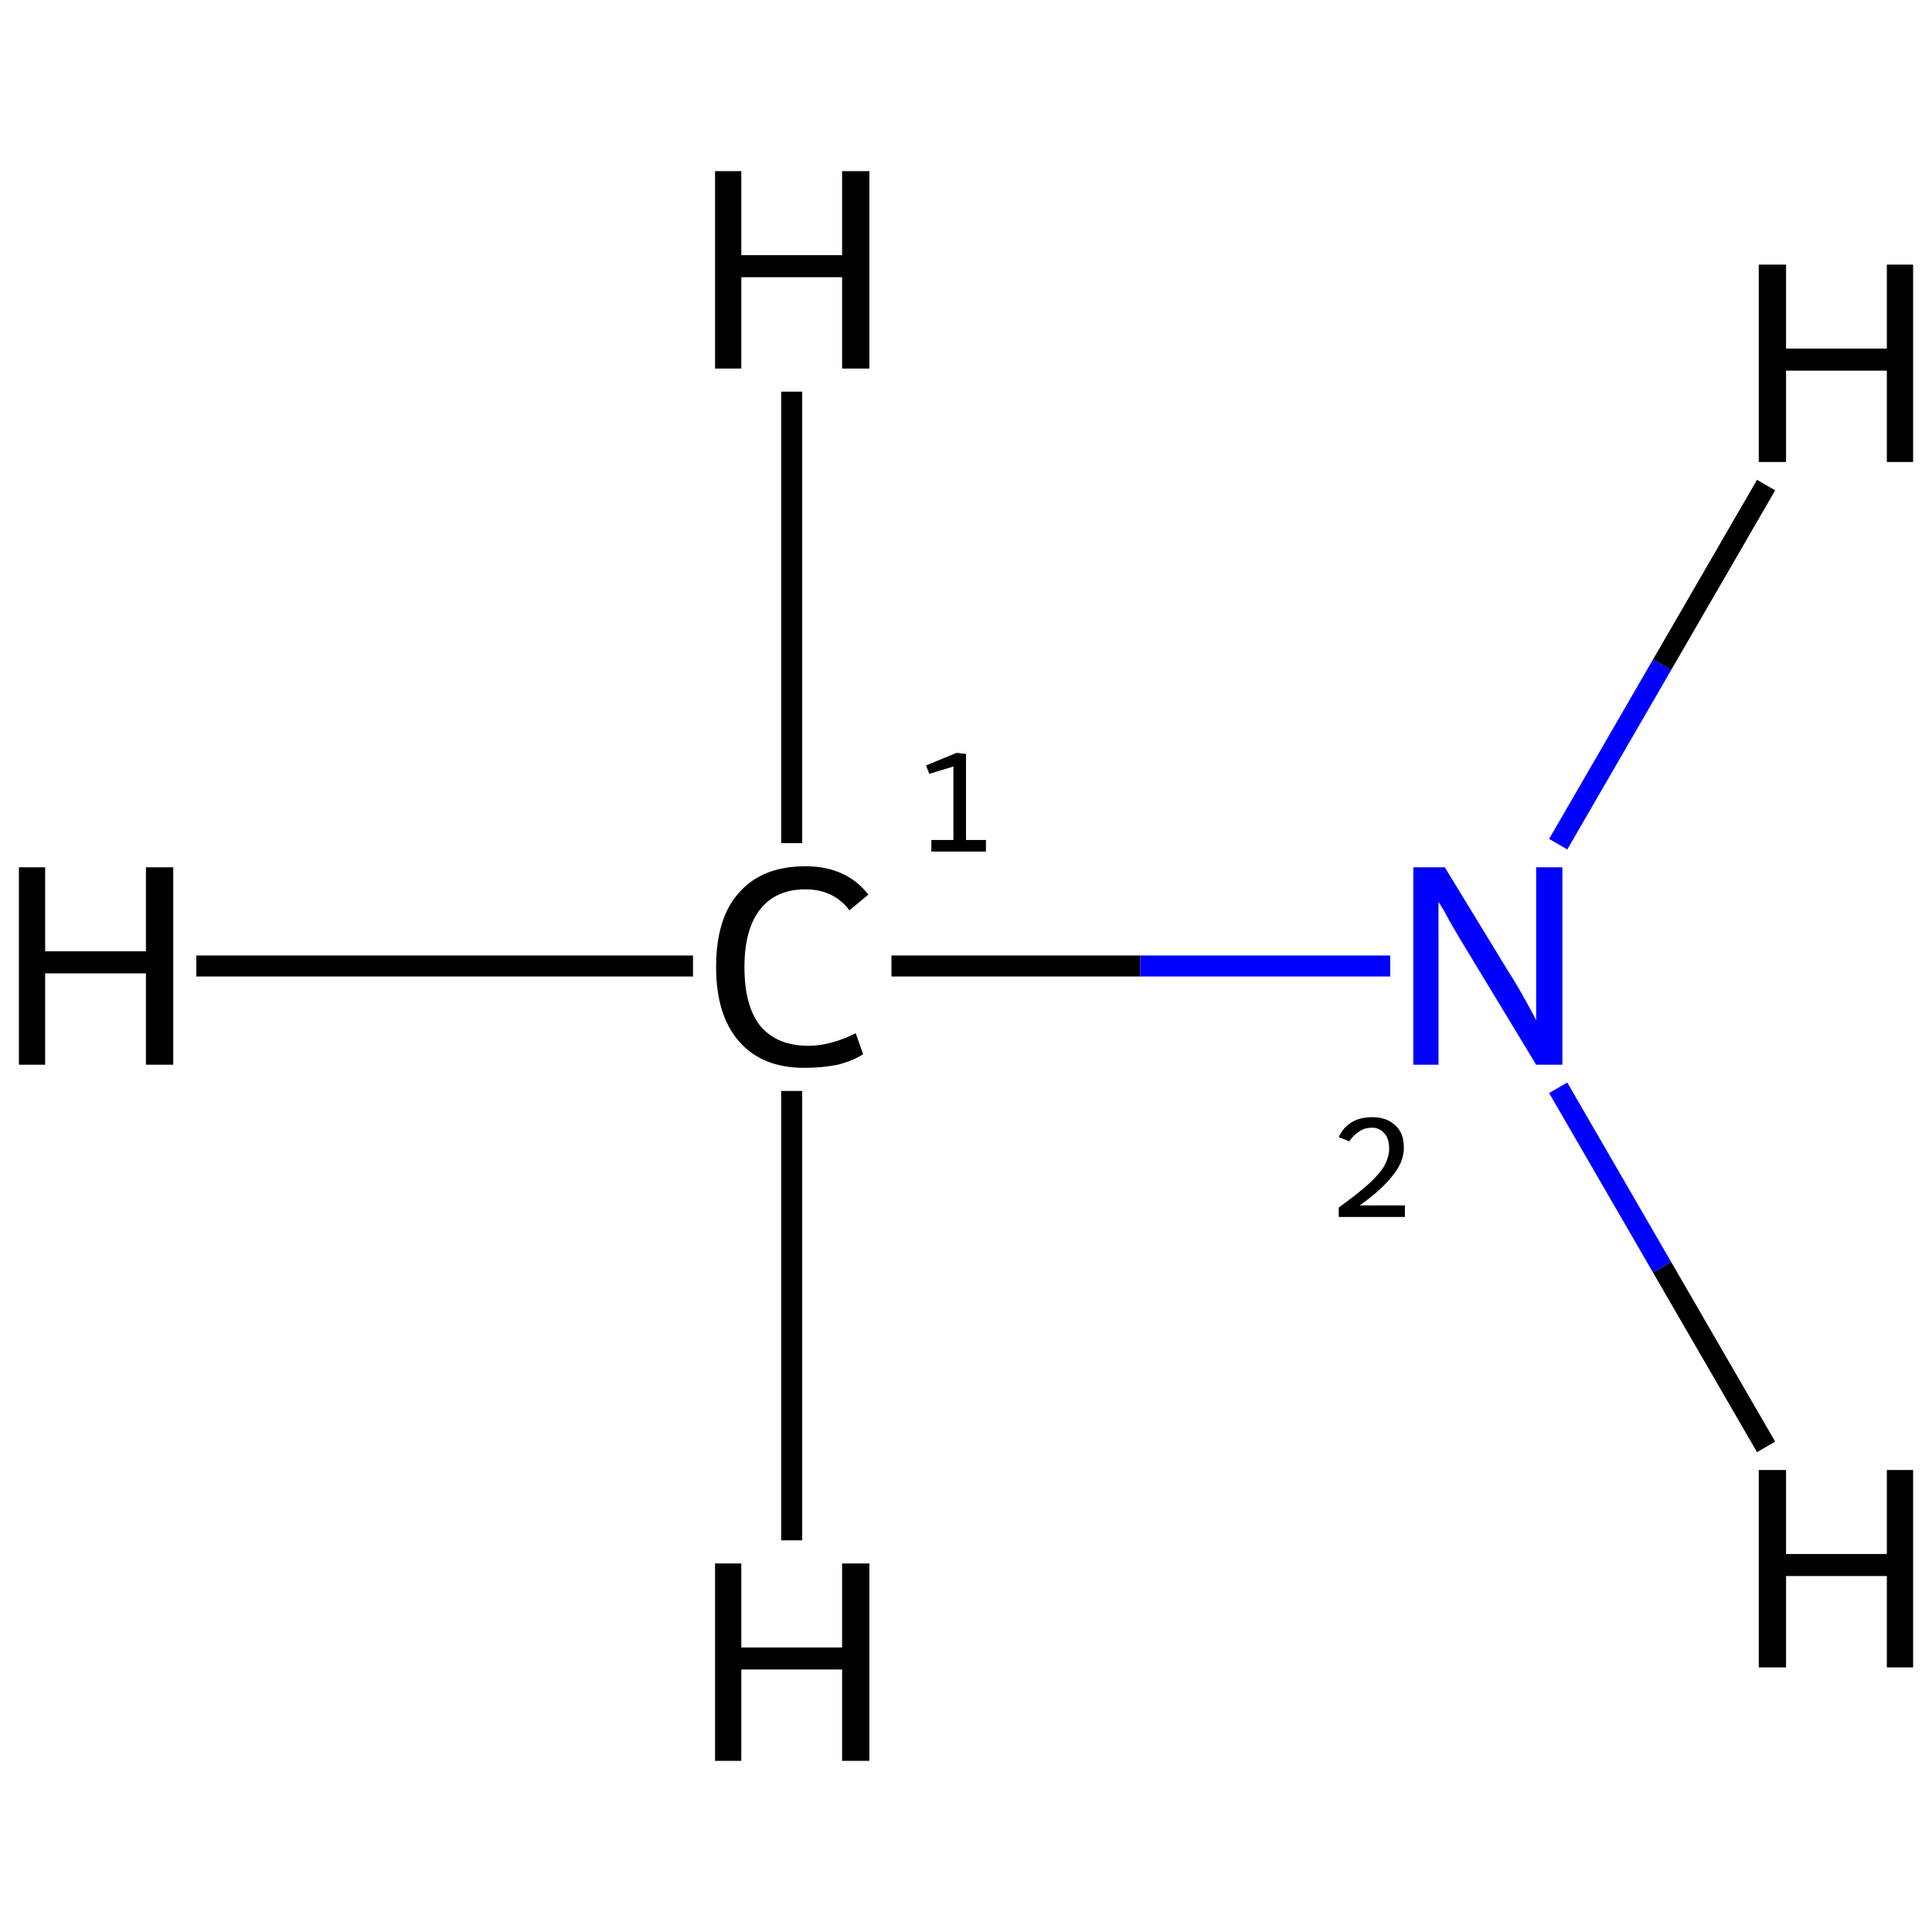 <?xml version='1.0' encoding='iso-8859-1'?>
<svg version='1.1' baseProfile='full'
              xmlns='http://www.w3.org/2000/svg'
                      xmlns:rdkit='http://www.rdkit.org/xml'
                      xmlns:xlink='http://www.w3.org/1999/xlink'
                  xml:space='preserve'
width='184px' height='184px' viewBox='0 0 184 184'>
<!-- END OF HEADER -->
<rect style='opacity:1.0;fill:#FFFFFF;stroke:none' width='184.0' height='184.0' x='0.0' y='0.0'> </rect>
<path class='bond-0 atom-0 atom-1' d='M 84.9,92.0 L 108.6,92.0' style='fill:none;fill-rule:evenodd;stroke:#000000;stroke-width:2.0px;stroke-linecap:butt;stroke-linejoin:miter;stroke-opacity:1' />
<path class='bond-0 atom-0 atom-1' d='M 108.6,92.0 L 132.4,92.0' style='fill:none;fill-rule:evenodd;stroke:#0000FF;stroke-width:2.0px;stroke-linecap:butt;stroke-linejoin:miter;stroke-opacity:1' />
<path class='bond-1 atom-0 atom-2' d='M 66.0,92.0 L 18.7,92.0' style='fill:none;fill-rule:evenodd;stroke:#000000;stroke-width:2.0px;stroke-linecap:butt;stroke-linejoin:miter;stroke-opacity:1' />
<path class='bond-2 atom-0 atom-3' d='M 75.4,80.3 L 75.4,37.3' style='fill:none;fill-rule:evenodd;stroke:#000000;stroke-width:2.0px;stroke-linecap:butt;stroke-linejoin:miter;stroke-opacity:1' />
<path class='bond-3 atom-0 atom-4' d='M 75.4,103.9 L 75.4,146.7' style='fill:none;fill-rule:evenodd;stroke:#000000;stroke-width:2.0px;stroke-linecap:butt;stroke-linejoin:miter;stroke-opacity:1' />
<path class='bond-4 atom-1 atom-5' d='M 148.4,103.6 L 158.3,120.7' style='fill:none;fill-rule:evenodd;stroke:#0000FF;stroke-width:2.0px;stroke-linecap:butt;stroke-linejoin:miter;stroke-opacity:1' />
<path class='bond-4 atom-1 atom-5' d='M 158.3,120.7 L 168.2,137.8' style='fill:none;fill-rule:evenodd;stroke:#000000;stroke-width:2.0px;stroke-linecap:butt;stroke-linejoin:miter;stroke-opacity:1' />
<path class='bond-5 atom-1 atom-6' d='M 148.4,80.4 L 158.3,63.3' style='fill:none;fill-rule:evenodd;stroke:#0000FF;stroke-width:2.0px;stroke-linecap:butt;stroke-linejoin:miter;stroke-opacity:1' />
<path class='bond-5 atom-1 atom-6' d='M 158.3,63.3 L 168.2,46.2' style='fill:none;fill-rule:evenodd;stroke:#000000;stroke-width:2.0px;stroke-linecap:butt;stroke-linejoin:miter;stroke-opacity:1' />
<path class='atom-0' d='M 68.2 92.1
Q 68.2 87.4, 70.4 85.0
Q 72.6 82.5, 76.7 82.5
Q 80.6 82.5, 82.7 85.2
L 80.9 86.7
Q 79.4 84.7, 76.7 84.7
Q 73.9 84.7, 72.4 86.6
Q 70.9 88.5, 70.9 92.1
Q 70.9 95.8, 72.4 97.7
Q 74.0 99.6, 77.0 99.6
Q 79.1 99.6, 81.5 98.4
L 82.2 100.4
Q 81.3 101.0, 79.8 101.4
Q 78.3 101.7, 76.6 101.7
Q 72.6 101.7, 70.4 99.2
Q 68.2 96.7, 68.2 92.1
' fill='#000000'/>
<path class='atom-1' d='M 137.6 82.6
L 143.7 92.6
Q 144.3 93.5, 145.3 95.3
Q 146.3 97.1, 146.3 97.2
L 146.3 82.6
L 148.8 82.6
L 148.8 101.4
L 146.3 101.4
L 139.7 90.5
Q 138.9 89.2, 138.1 87.8
Q 137.3 86.3, 137.0 85.9
L 137.0 101.4
L 134.6 101.4
L 134.6 82.6
L 137.6 82.6
' fill='#0000FF'/>
<path class='atom-2' d='M 1.8 82.6
L 4.3 82.6
L 4.3 90.6
L 13.9 90.6
L 13.9 82.6
L 16.5 82.6
L 16.5 101.4
L 13.9 101.4
L 13.9 92.7
L 4.3 92.7
L 4.3 101.4
L 1.8 101.4
L 1.8 82.6
' fill='#000000'/>
<path class='atom-3' d='M 68.1 16.3
L 70.6 16.3
L 70.6 24.3
L 80.2 24.3
L 80.2 16.3
L 82.8 16.3
L 82.8 35.1
L 80.2 35.1
L 80.2 26.4
L 70.6 26.4
L 70.6 35.1
L 68.1 35.1
L 68.1 16.3
' fill='#000000'/>
<path class='atom-4' d='M 68.1 148.9
L 70.6 148.9
L 70.6 156.9
L 80.2 156.9
L 80.2 148.9
L 82.8 148.9
L 82.8 167.7
L 80.2 167.7
L 80.2 159.0
L 70.6 159.0
L 70.6 167.7
L 68.1 167.7
L 68.1 148.9
' fill='#000000'/>
<path class='atom-5' d='M 167.5 140.0
L 170.1 140.0
L 170.1 148.0
L 179.7 148.0
L 179.7 140.0
L 182.2 140.0
L 182.2 158.8
L 179.7 158.8
L 179.7 150.1
L 170.1 150.1
L 170.1 158.8
L 167.5 158.8
L 167.5 140.0
' fill='#000000'/>
<path class='atom-6' d='M 167.5 25.2
L 170.1 25.2
L 170.1 33.2
L 179.7 33.2
L 179.7 25.2
L 182.2 25.2
L 182.2 44.0
L 179.7 44.0
L 179.7 35.3
L 170.1 35.3
L 170.1 44.0
L 167.5 44.0
L 167.5 25.2
' fill='#000000'/>
<path class='note' d='M 88.7 80.0
L 90.8 80.0
L 90.8 73.0
L 88.5 73.7
L 88.2 72.9
L 91.1 71.7
L 92.0 71.8
L 92.0 80.0
L 93.9 80.0
L 93.9 81.1
L 88.7 81.1
L 88.7 80.0
' fill='#000000'/>
<path class='note' d='M 127.5 108.3
Q 127.9 107.4, 128.7 106.9
Q 129.5 106.4, 130.7 106.4
Q 132.1 106.4, 132.9 107.2
Q 133.7 107.9, 133.7 109.3
Q 133.7 110.7, 132.6 112.0
Q 131.6 113.3, 129.5 114.8
L 133.8 114.8
L 133.8 115.9
L 127.5 115.9
L 127.5 115.0
Q 129.3 113.7, 130.3 112.8
Q 131.3 111.9, 131.8 111.1
Q 132.3 110.2, 132.3 109.4
Q 132.3 108.5, 131.9 108.0
Q 131.4 107.4, 130.7 107.4
Q 129.9 107.4, 129.4 107.8
Q 128.9 108.1, 128.5 108.7
L 127.5 108.3
' fill='#000000'/>
</svg>
